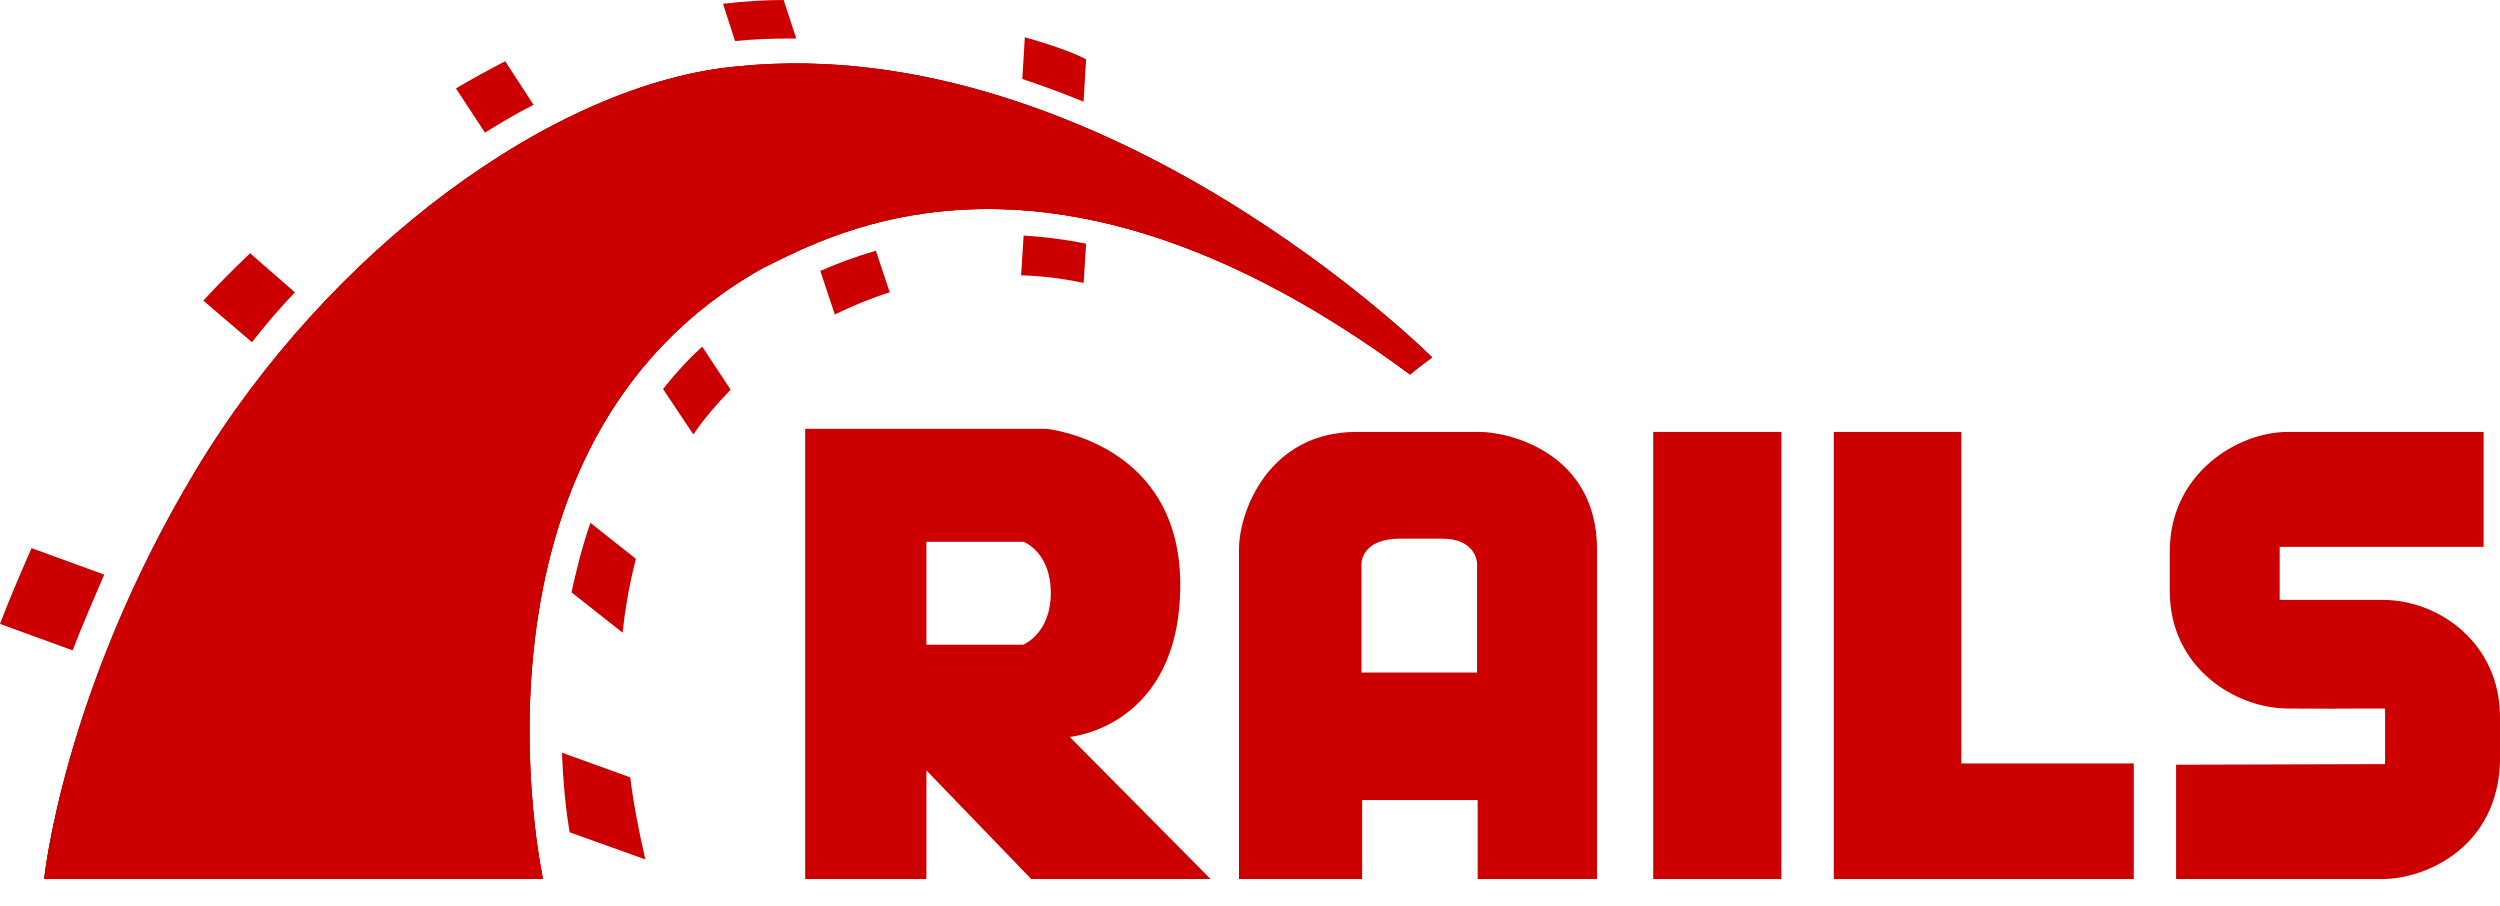 <svg width="69" height="25" viewBox="0 0 69 25" fill="none" xmlns="http://www.w3.org/2000/svg">
<path fill-rule="evenodd" clip-rule="evenodd" d="M60.06 21.106V24.261H65.759C66.927 24.261 68.931 23.407 69.001 21.019V19.799C69.001 17.76 67.328 16.557 65.759 16.557H62.919V15.093H68.548V11.921H63.145C61.751 11.921 59.886 13.072 59.886 15.215V16.313C59.886 18.457 61.733 19.555 63.145 19.555C67.067 19.572 62.204 19.555 65.829 19.555V21.089M29.525 20.339C29.525 20.339 32.575 20.078 32.575 16.139C32.575 12.2 28.88 11.834 28.88 11.834H22.223V24.261H25.569V21.263L28.462 24.261H33.412L29.525 20.339ZM28.235 17.795H25.569V14.954H28.253C28.253 14.954 29.002 15.233 29.002 16.366C29.002 17.498 28.235 17.795 28.235 17.795ZM40.836 11.921H37.438C35.015 11.921 34.196 14.117 34.196 15.163V24.261H37.595V22.082H40.784V24.261H44.078V15.163C44.078 12.514 41.673 11.921 40.836 11.921ZM40.784 18.562H37.577V15.546C37.577 15.546 37.577 14.867 38.64 14.867H39.808C40.749 14.867 40.767 15.546 40.767 15.546V18.562H40.784Z" fill="#CC0000"/>
<path d="M49.167 11.921H45.629V24.261H49.167V11.921Z" fill="#CC0000"/>
<path fill-rule="evenodd" clip-rule="evenodd" d="M54.134 21.071V11.921H50.613V21.071V24.261H54.134H58.892V21.071H54.134Z" fill="#CC0000"/>
<path fill-rule="evenodd" clip-rule="evenodd" d="M1.219 24.261H14.987C14.987 24.261 12.356 12.252 21.07 7.39C22.97 6.466 29.017 3.015 38.917 10.335C39.231 10.074 39.527 9.865 39.527 9.865C39.527 9.865 30.464 0.819 20.373 1.83C15.301 2.283 9.062 6.902 5.402 13.002C1.742 19.102 1.219 24.261 1.219 24.261Z" fill="#CC0000"/>
<path fill-rule="evenodd" clip-rule="evenodd" d="M1.219 24.261H14.987C14.987 24.261 12.356 12.252 21.07 7.39C22.97 6.466 29.017 3.015 38.917 10.335C39.231 10.074 39.527 9.865 39.527 9.865C39.527 9.865 30.464 0.819 20.373 1.83C15.301 2.283 9.062 6.902 5.402 13.002C1.742 19.102 1.219 24.261 1.219 24.261Z" fill="#CC0000"/>
<path fill-rule="evenodd" clip-rule="evenodd" d="M1.219 24.261H14.987C14.987 24.261 12.356 12.252 21.07 7.39C22.97 6.466 29.017 3.015 38.917 10.335C39.231 10.074 39.527 9.865 39.527 9.865C39.527 9.865 30.464 0.819 20.373 1.83C15.284 2.283 9.044 6.902 5.384 13.002C1.724 19.102 1.219 24.261 1.219 24.261ZM29.906 2.806L29.976 1.638C29.819 1.551 29.383 1.342 28.285 1.028L28.216 2.179C28.791 2.37 29.349 2.579 29.906 2.806Z" fill="#CC0000"/>
<path fill-rule="evenodd" clip-rule="evenodd" d="M28.252 6.501L28.182 7.599C28.757 7.616 29.332 7.686 29.908 7.808L29.977 6.727C29.385 6.605 28.809 6.536 28.252 6.501ZM21.803 1.063H21.977L21.629 0C21.089 0 20.531 0.035 19.956 0.105L20.287 1.133C20.792 1.081 21.298 1.063 21.803 1.063ZM22.64 7.477L23.041 8.679C23.546 8.435 24.052 8.226 24.557 8.069L24.174 6.919C23.581 7.093 23.076 7.285 22.64 7.477ZM14.727 2.893L13.943 1.691C13.507 1.917 13.054 2.161 12.584 2.44L13.385 3.66C13.838 3.381 14.274 3.12 14.727 2.893ZM18.3 10.736L19.137 11.991C19.433 11.555 19.782 11.154 20.165 10.754L19.381 9.568C18.98 9.934 18.614 10.335 18.3 10.736ZM15.773 16.348L17.185 17.463C17.254 16.784 17.376 16.104 17.551 15.424L16.296 14.431C16.069 15.076 15.912 15.721 15.773 16.348ZM8.139 8.069L6.902 6.989C6.449 7.425 6.013 7.86 5.612 8.296L6.954 9.446C7.32 8.976 7.721 8.505 8.139 8.069ZM2.876 15.86L0.871 15.128C0.54 15.877 0.174 16.749 0 17.22L2.004 17.951C2.231 17.359 2.597 16.505 2.876 15.86ZM15.511 20.775C15.546 21.699 15.633 22.448 15.721 22.971L17.812 23.72C17.655 23.041 17.498 22.274 17.394 21.455L15.511 20.775Z" fill="#CC0000"/>
</svg>
